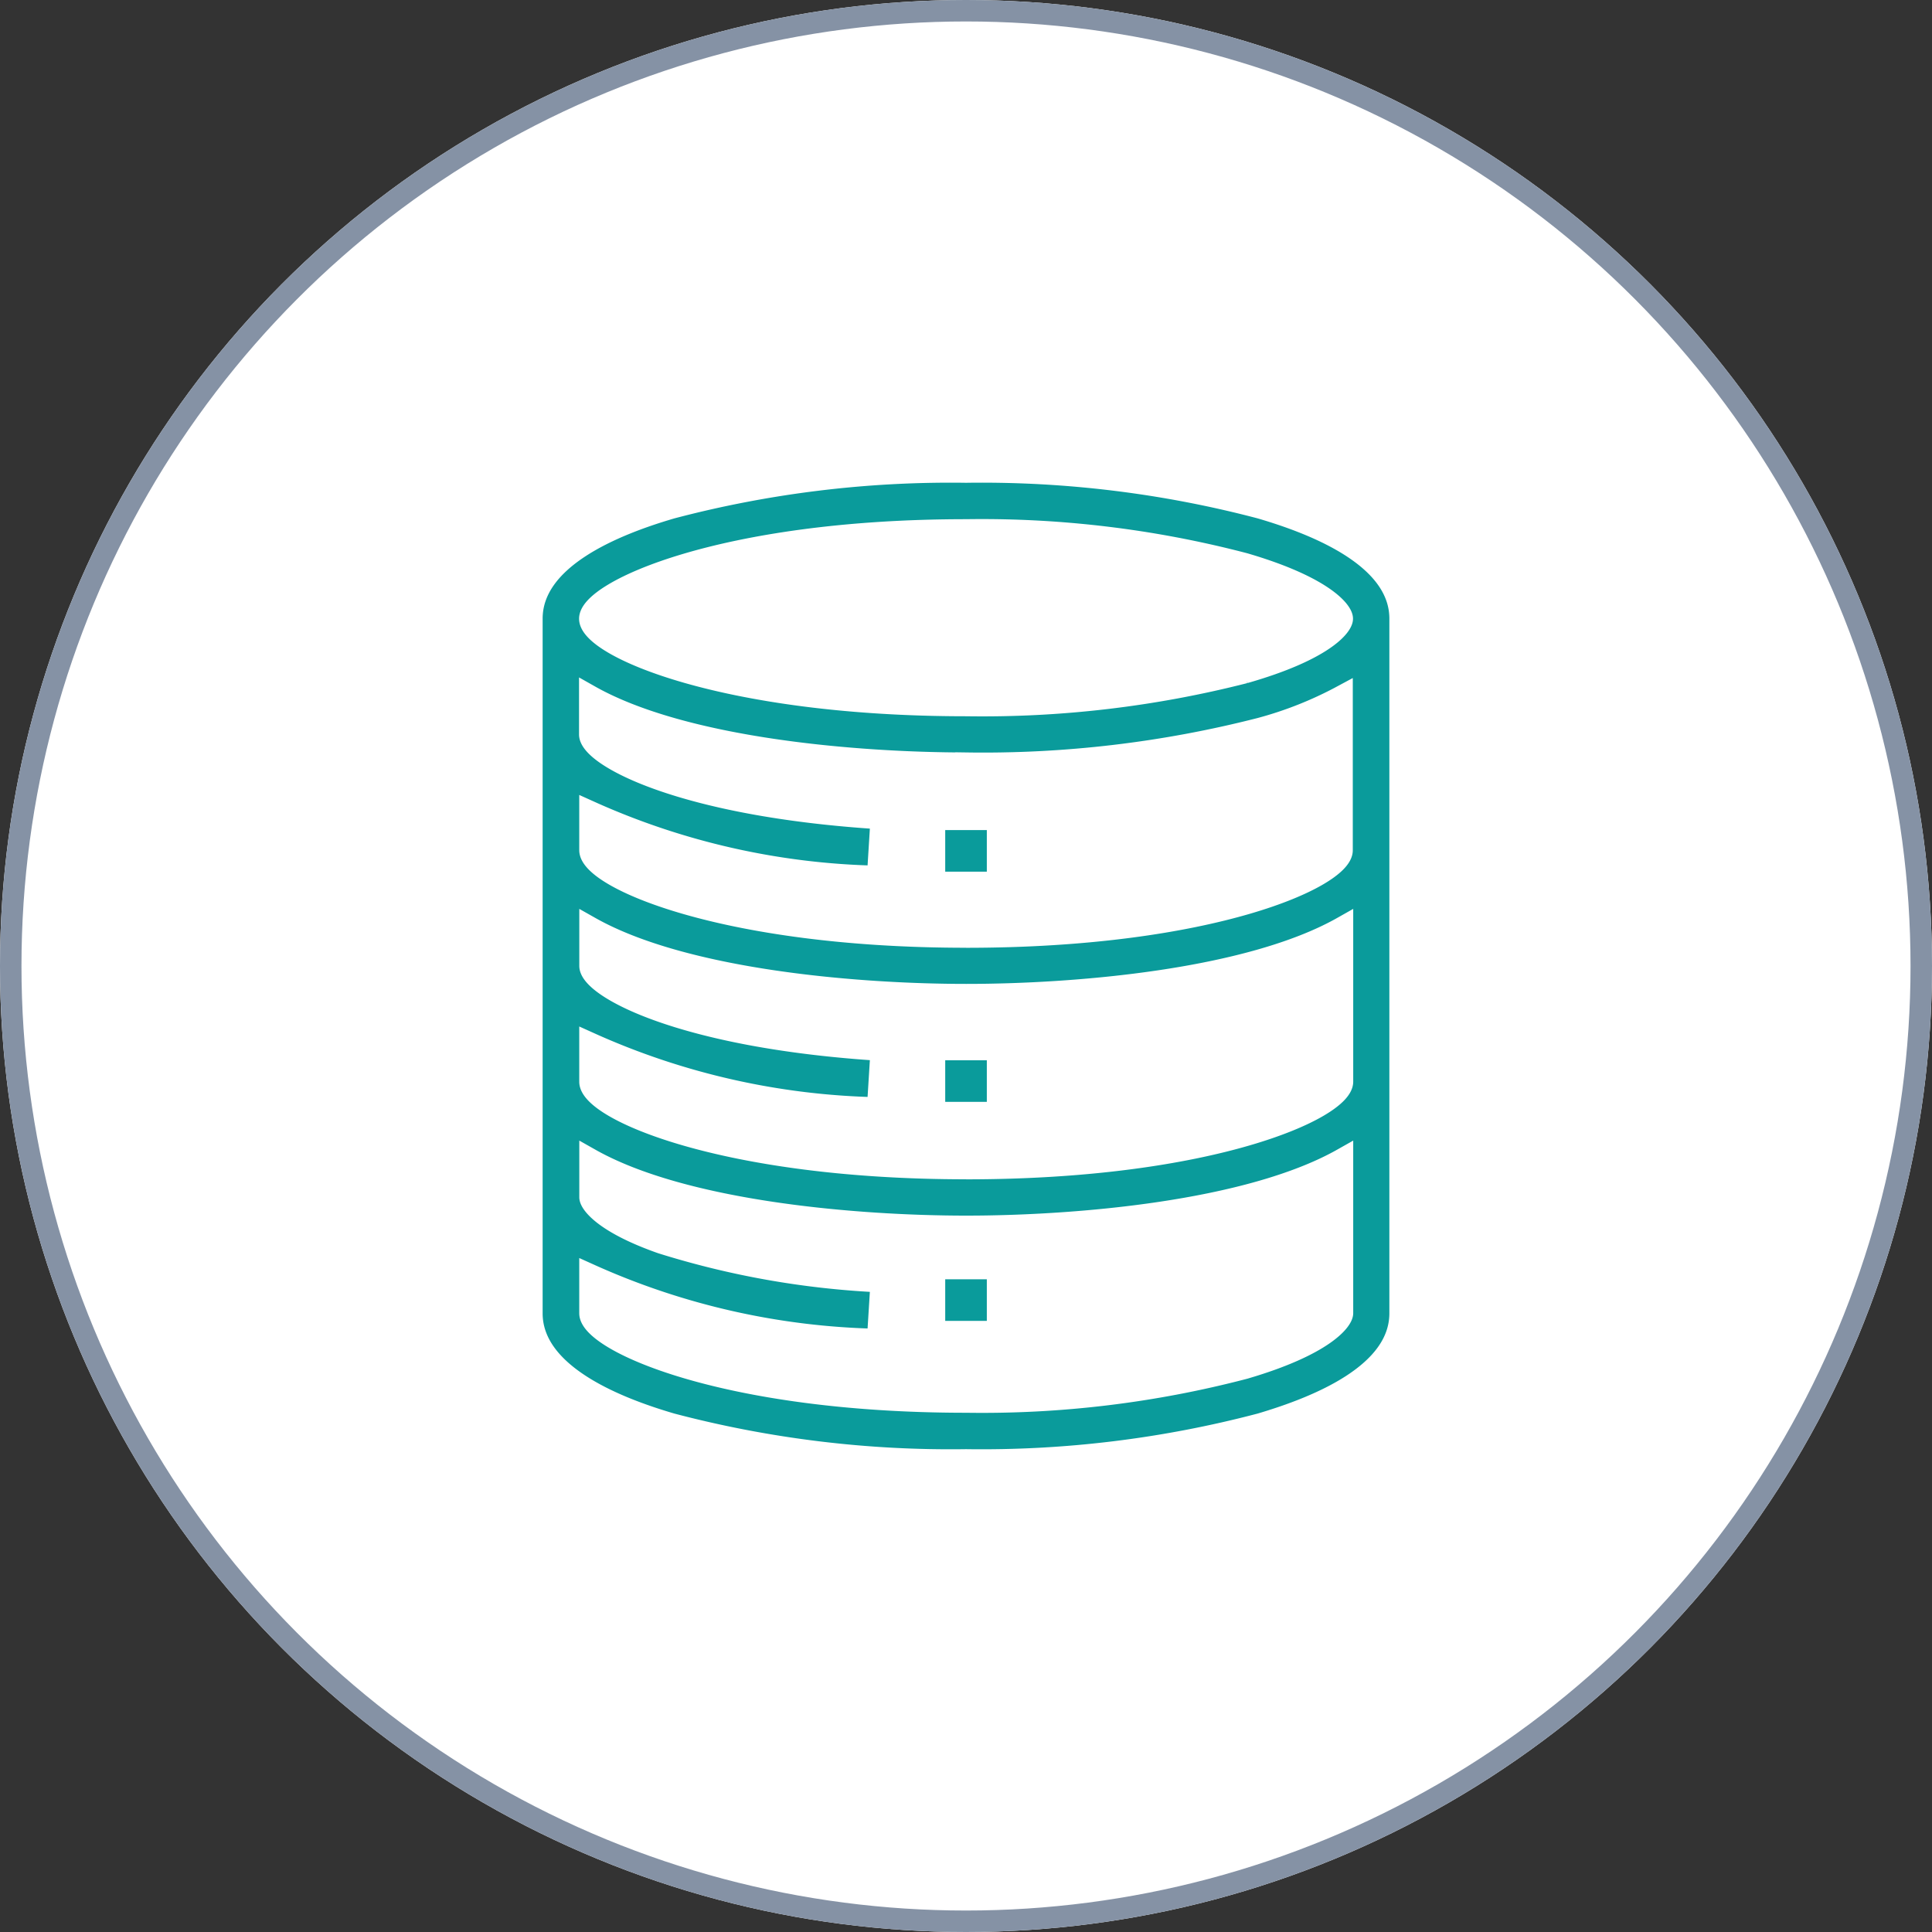 <svg viewBox="0 0 45 45" height="45" width="45" xmlns="http://www.w3.org/2000/svg">
  <rect x="0" y="0" width="45" height="45" fill="#333333" stroke="none"/>
  <g transform="translate(-240 -3462)" data-name="Group 68339" id="Group_68339">
    <g stroke-width="0.5" stroke="#8592a5" fill="#fff" transform="translate(240 3462)" data-name="Bildschirmfoto 2025-05-28 um 10.07.46" id="Bildschirmfoto_2025-05-28_um_10.07.46">
      <circle stroke="none" r="22.5" cy="22.5" cx="22.5"></circle>
      <circle fill="none" r="22.25" cy="22.5" cx="22.5"></circle>
    </g>
    <g transform="translate(252.389 3472.995)" data-name="Group 68456" id="Group_68456">
      <path stroke-width="0.5" stroke="#fff" fill="#0a9b9b" d="M16.974.839A25.488,25.488,0,0,0,10.112,0,25.488,25.488,0,0,0,3.249.839C1.9,1.234,0,2.008,0,3.415V19.594C0,21,1.9,21.775,3.249,22.17a25.488,25.488,0,0,0,6.862.839,25.488,25.488,0,0,0,6.862-.839c1.352-.4,3.249-1.169,3.249-2.576V3.415C20.223,2.009,18.327,1.235,16.974.839Zm-6.862.509a24.123,24.123,0,0,1,6.484.785c1.86.544,2.279,1.122,2.279,1.282s-.418.728-2.275,1.259a24.691,24.691,0,0,1-6.488.764c-5.658,0-8.763-1.382-8.763-2.022C1.348,2.793,4.39,1.348,10.112,1.348ZM16.6,20.876a24.123,24.123,0,0,1-6.484.785c-5.69,0-8.763-1.437-8.763-2.067v-.9a17.14,17.14,0,0,0,6.7,1.51l.084-1.346a20.065,20.065,0,0,1-5.117-.9c-1.36-.477-1.666-.941-1.666-1.066V16c2.193,1.239,6.229,1.569,8.763,1.569,2.57,0,6.586-.34,8.763-1.569v3.592C18.875,19.754,18.456,20.332,16.6,20.876Zm-6.484-4.653c-5.658,0-8.763-1.382-8.763-2.022v-.9a17.14,17.14,0,0,0,6.7,1.51l.084-1.346c-4.677-.292-6.783-1.478-6.783-1.962v-.9c2.194,1.239,6.231,1.569,8.763,1.569s6.57-.33,8.763-1.569V14.2C18.875,14.814,15.868,16.224,10.112,16.224Zm0-5.393c-5.658,0-8.763-1.382-8.763-2.022v-.9a17.14,17.14,0,0,0,6.7,1.51l.084-1.346C3.454,7.782,1.348,6.6,1.348,6.112v-.9c2.194,1.239,6.231,1.569,8.763,1.569A26.049,26.049,0,0,0,16.97,5.97a8.855,8.855,0,0,0,1.9-.754V8.808C18.875,9.421,15.868,10.831,10.112,10.831Zm0,0" data-name="Path 111401" id="Path_111401"></path>
      <path stroke-width="0.5" stroke="#fff" fill="#0a9b9b" transform="translate(-200.623 -172.911)" d="M210,181h1.469v1.469H210Zm0,0" data-name="Path 111402" id="Path_111402"></path>
      <path stroke-width="0.5" stroke="#fff" fill="#0a9b9b" transform="translate(-200.623 -287.549)" d="M210,301h1.469v1.469H210Zm0,0" data-name="Path 111403" id="Path_111403"></path>
      <path stroke-width="0.5" stroke="#fff" fill="#0a9b9b" transform="translate(-200.623 -402.448)" d="M210,421h1.469v1.469H210Zm0,0" data-name="Path 111404" id="Path_111404"></path>
    </g>
  </g>
</svg>
